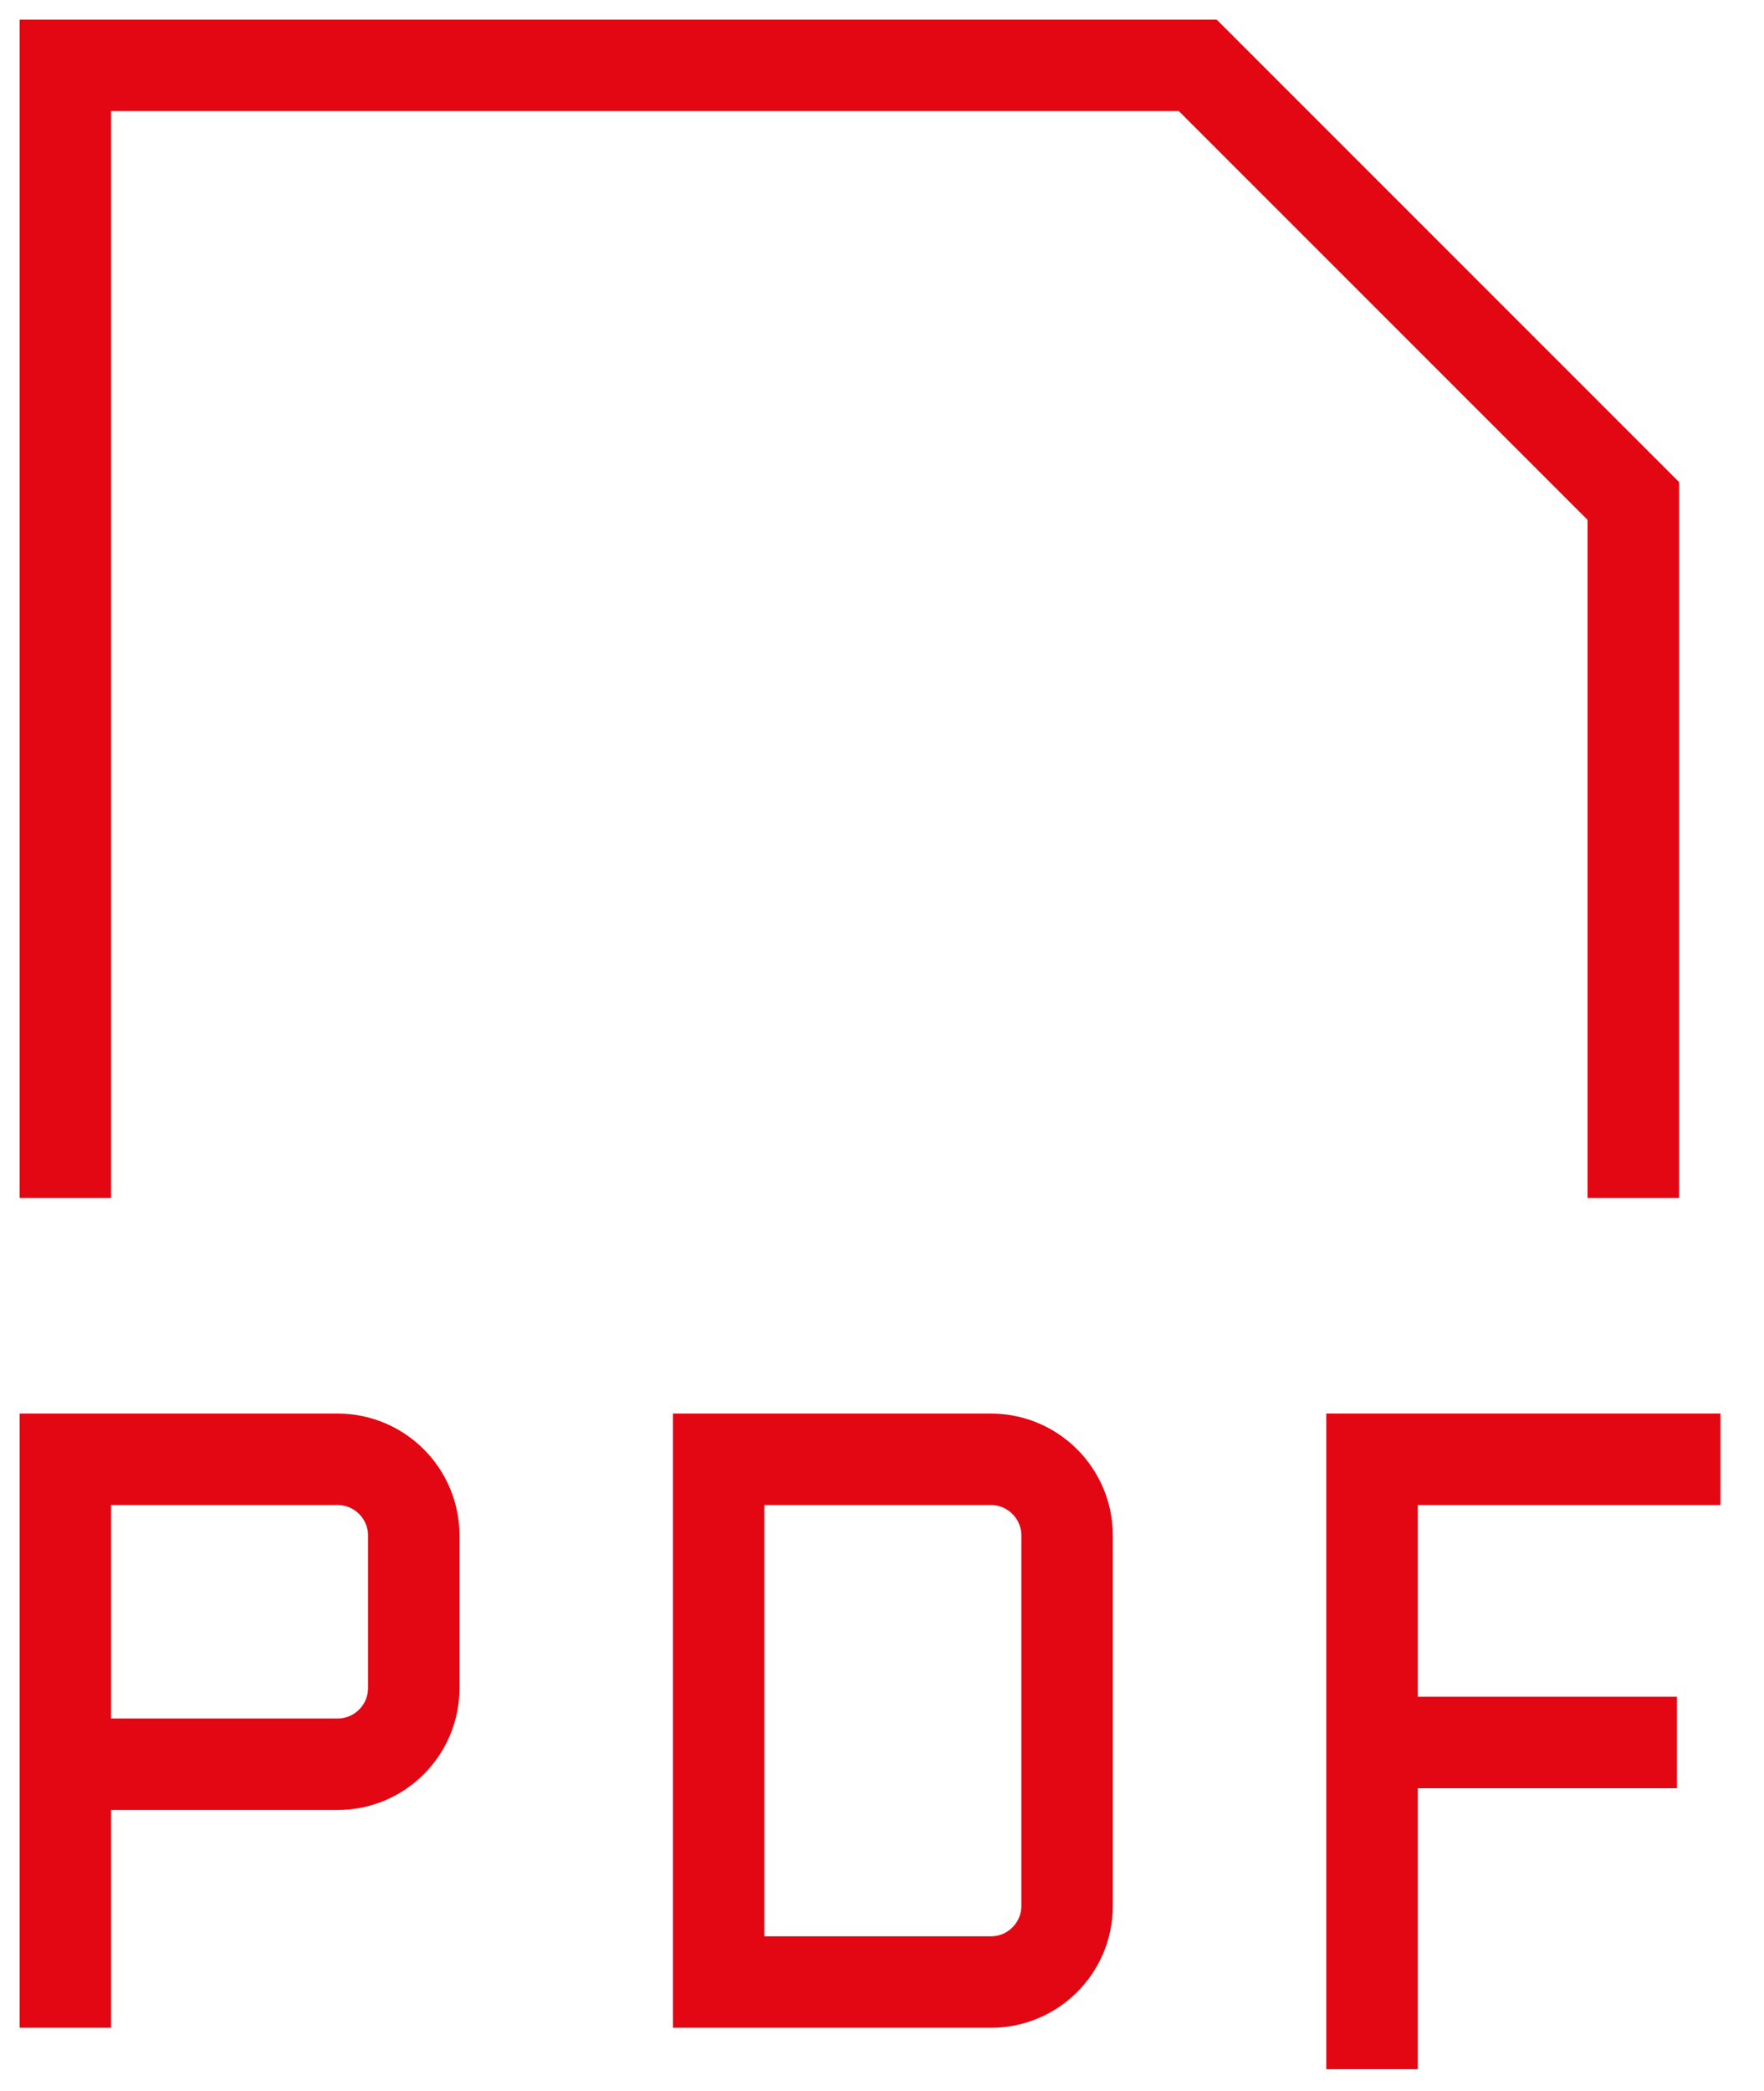 <svg width="27" height="32" viewBox="0 0 27 32" fill="none" xmlns="http://www.w3.org/2000/svg">
<path d="M21 31.667V22.333H26.333" stroke="#E30613" stroke-width="1.4"/>
<path d="M21 26.667H25.667" stroke="#E30613" stroke-width="1.4"/>
<path d="M11 22.333V30.333H15.167C15.811 30.333 16.333 29.811 16.333 29.167V23.5C16.333 22.856 15.811 22.333 15.167 22.333H11Z" stroke="#E30613" stroke-width="1.4"/>
<path d="M1 30.333V27M1 27V22.333H5.167C5.811 22.333 6.333 22.856 6.333 23.5V25.833C6.333 26.477 5.811 27 5.167 27H1Z" stroke="#E30613" stroke-width="1.4" stroke-linecap="square"/>
<path d="M25 18.333V7.667L18.333 1H1V18.333" stroke="#E30613" stroke-width="1.4"/>
</svg>
